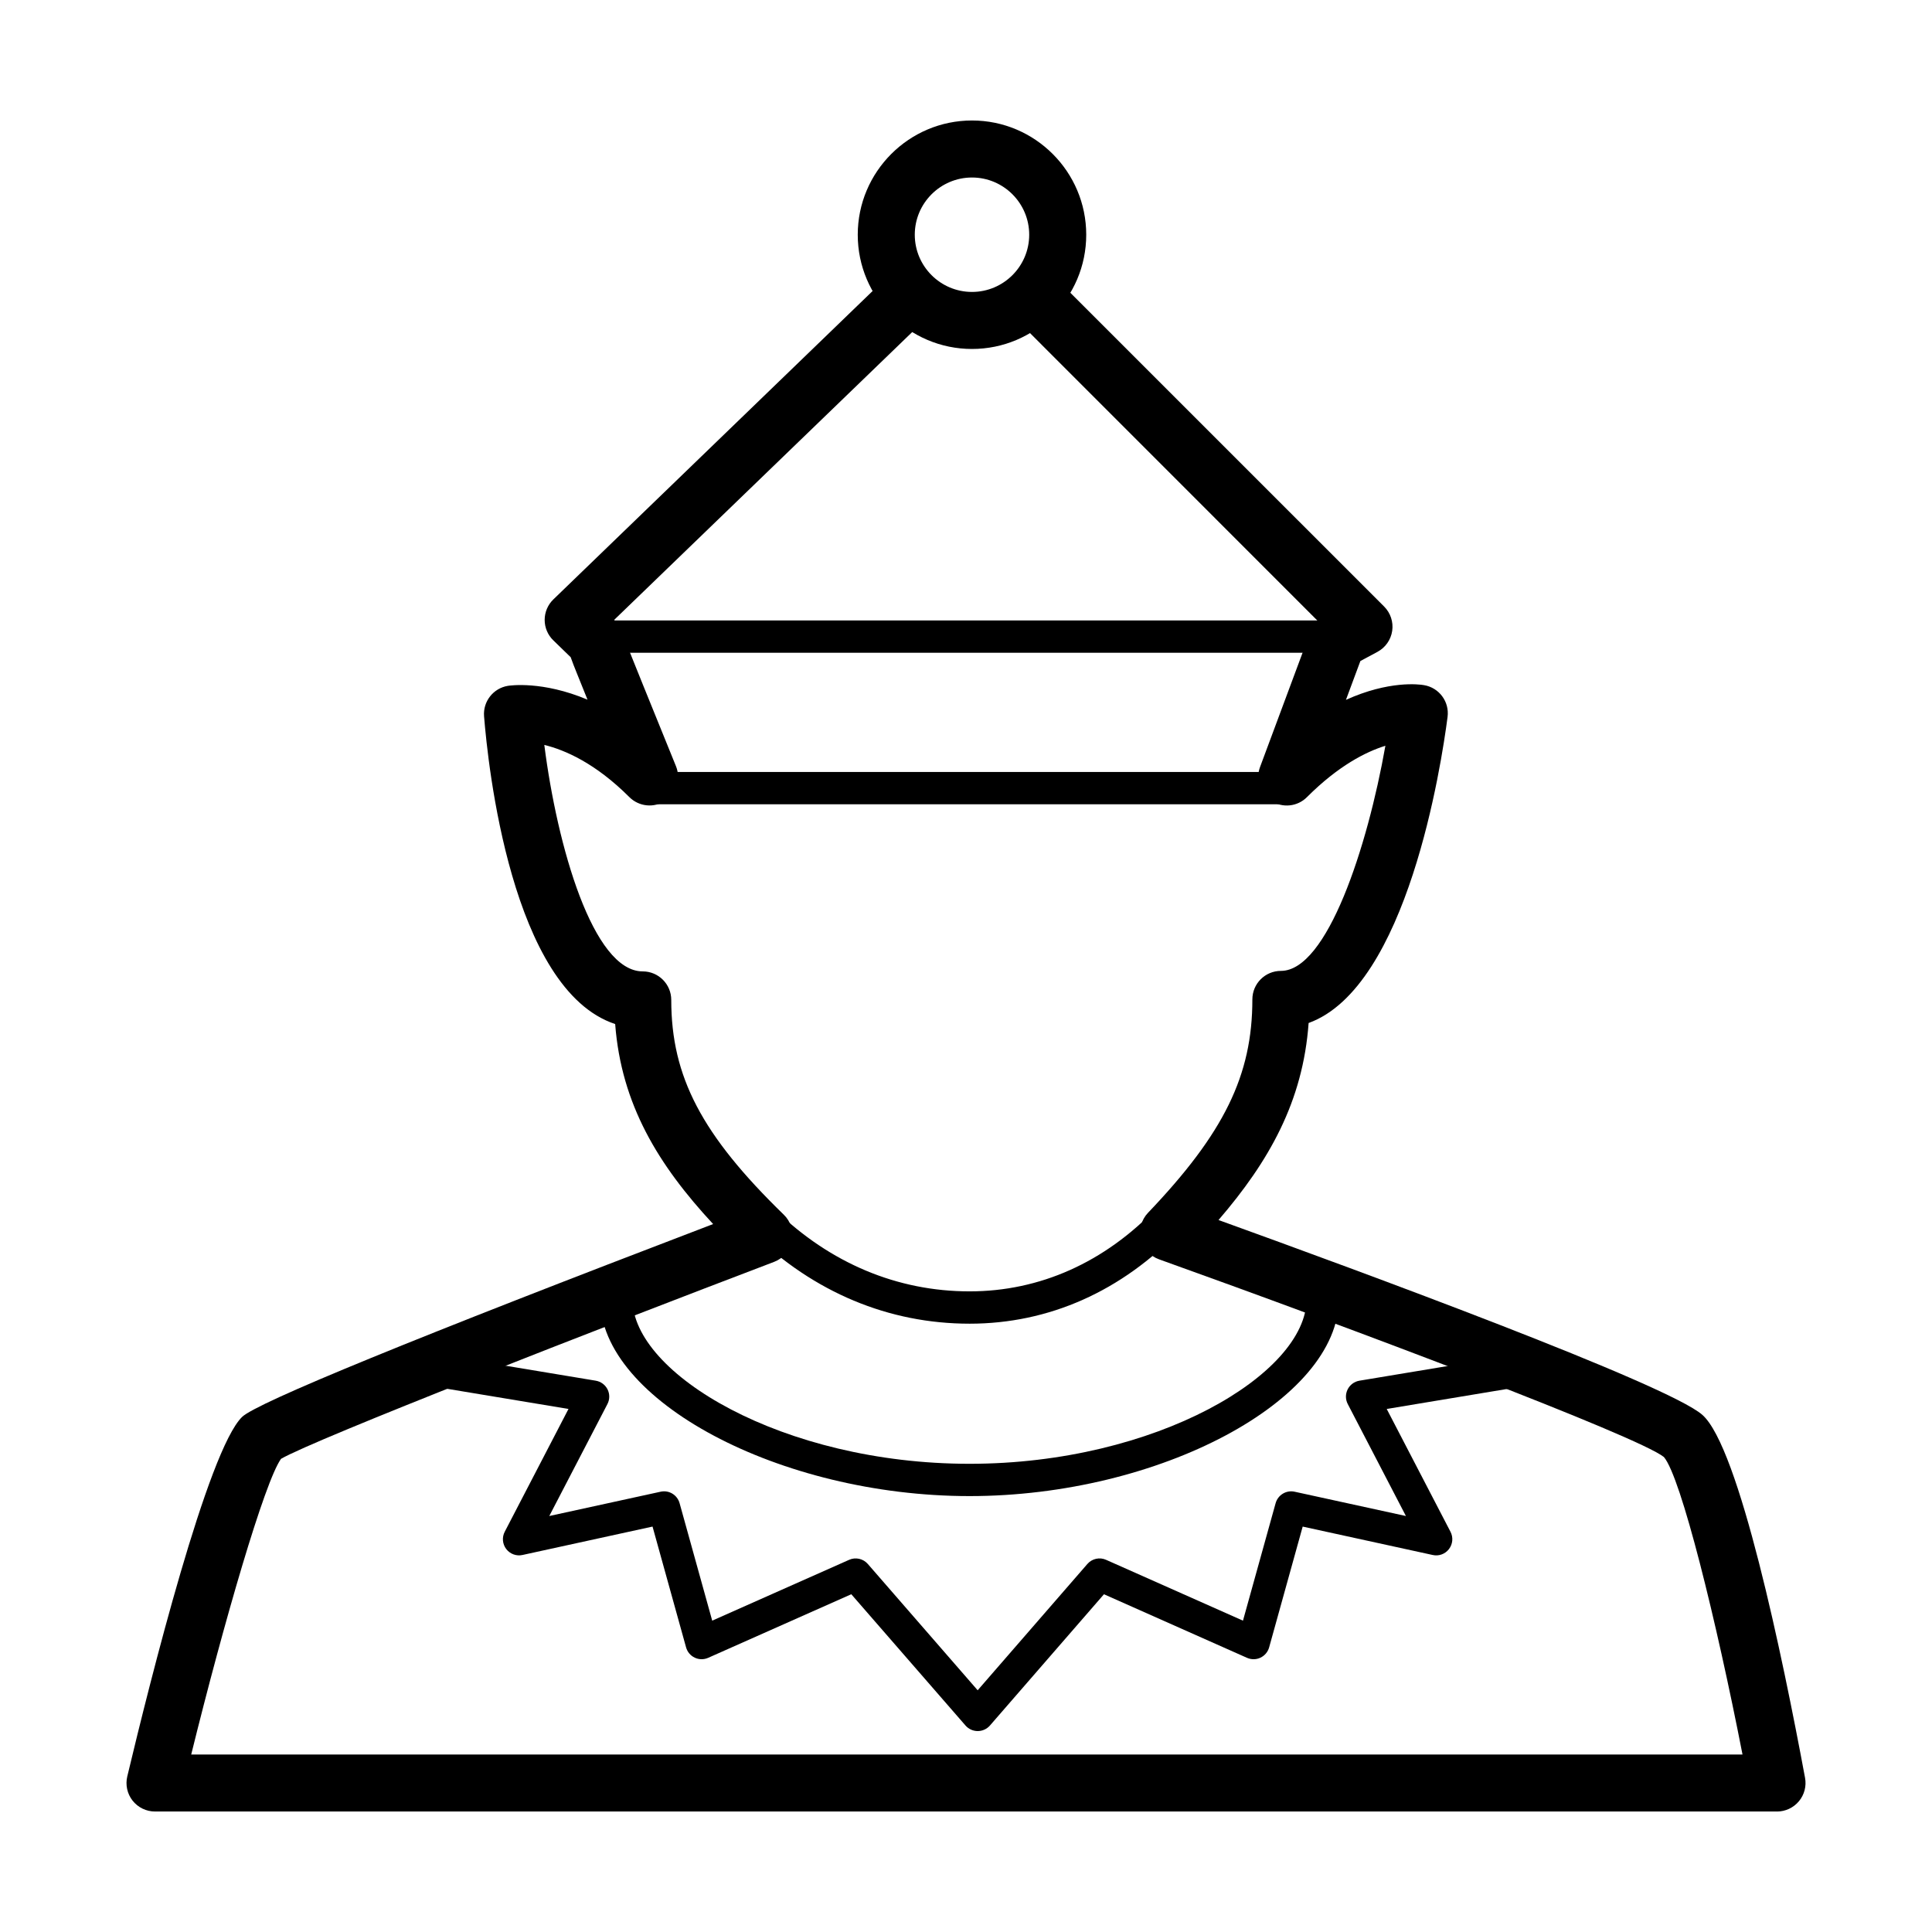 <?xml version="1.0" encoding="UTF-8"?>
<!-- The Best Svg Icon site in the world: iconSvg.co, Visit us! https://iconsvg.co -->
<svg fill="#000000" width="800px" height="800px" version="1.1" viewBox="144 144 512 512" xmlns="http://www.w3.org/2000/svg">
 <g>
  <path d="m498.87 316.99h-197.7c-2.367 0-4.281-1.914-4.281-4.281 0-2.367 1.914-4.281 4.281-4.281h197.7c2.367 0 4.281 1.914 4.281 4.281 0 2.367-1.914 4.281-4.281 4.281z"/>
  <path d="m400.94 540.48c-50.316 0-97.891-25.367-97.891-52.199 0-2.367 1.914-4.281 4.281-4.281s4.281 1.914 4.281 4.281c0 19.766 39.848 43.641 89.324 43.641 49.473 0 89.32-23.875 89.32-43.641 0-2.367 1.914-4.281 4.281-4.281 2.367 0 4.281 1.914 4.281 4.281 0 26.832-47.566 52.199-97.879 52.199z"/>
  <path d="m485.68 357.14h-169.39c-2.367 0-4.281-1.914-4.281-4.281s1.914-4.281 4.281-4.281h169.39c2.367 0 4.281 1.914 4.281 4.281 0.004 2.367-1.91 4.281-4.281 4.281z"/>
  <path d="m400.94 494.79c-21.422 0-41.289-8.305-57.449-24.023-1.691-1.648-1.734-4.359-0.086-6.055 1.648-1.691 4.359-1.742 6.055-0.086 14.531 14.133 32.328 21.598 51.48 21.598 18.637 0 35.816-7.68 49.676-22.215 1.633-1.707 4.344-1.773 6.055-0.141 1.715 1.633 1.777 4.344 0.141 6.055-15.52 16.273-34.844 24.867-55.871 24.867z"/>
  <path d="m614.92 624.07h-429.84c-2.312 0-4.5-1.059-5.934-2.871-1.43-1.812-1.953-4.188-1.414-6.434 6.133-25.711 21.363-86.445 30.426-95.266 3.863-3.758 45.852-20.949 124.83-51.113-14.586-15.707-24.34-31.75-25.961-53.004-27.527-9.098-33.734-68.816-34.746-81.566-0.312-3.914 2.43-7.422 6.309-8.062 0.543-0.082 9.145-1.379 21.105 3.664l-2.856-7.09c-0.605-1.508-1.16-2.887-1.602-4.16l-4.602-4.469c-1.473-1.426-2.297-3.391-2.293-5.43 0.004-2.047 0.836-4.004 2.309-5.426l88.594-85.582c3.008-2.898 7.785-2.812 10.688 0.188 2.898 3.004 2.816 7.789-0.188 10.688l-82.992 80.145 0.141 0.141c0.934 0.906 1.598 2.019 1.969 3.231 0.996 2.68 9.203 22.934 14.277 35.395 1.355 3.332 0.172 7.16-2.828 9.145-3.004 1.996-6.977 1.582-9.523-0.953-8.973-8.969-17.051-12.488-22.539-13.828 3.406 26.863 12.914 60.016 26.082 60.016 4.172 0 7.559 3.387 7.559 7.559 0 20.359 8.086 35.789 29.84 56.934 1.848 1.793 2.648 4.418 2.133 6.949-0.52 2.527-2.297 4.613-4.715 5.535-46.266 17.602-121.62 46.953-130.67 52.195-4.328 5.996-15.156 43.332-23.805 78.363h411.11c-6.922-35.457-16.289-73.512-20.832-78.84-7.008-5.559-82.504-34.027-133.8-52.395-2.41-0.863-4.219-2.883-4.805-5.371-0.586-2.488 0.121-5.109 1.891-6.957 20.164-21.125 27.652-36.449 27.652-56.547 0-4.172 3.387-7.559 7.559-7.559 12.254 0 22.938-32.77 27.695-59.66-5.125 1.582-12.426 5.25-20.793 13.617-2.504 2.516-6.43 2.934-9.426 1.02-2.992-1.926-4.238-5.668-3.004-8.996l13.402-36.016c0.398-1.059 1.02-2.004 1.82-2.785l-80.328-80.352c-2.953-2.953-2.953-7.734 0-10.688s7.734-2.953 10.688 0l87.309 87.305c1.688 1.688 2.481 4.082 2.137 6.438-0.348 2.367-1.793 4.43-3.894 5.562l-4.539 2.438-3.828 10.293c11.355-5.152 19.398-4.137 20.676-3.906 4.016 0.664 6.785 4.387 6.258 8.422-1.637 12.645-10.641 71.641-36.824 81.117-1.496 20.789-10.465 36.633-23.875 52.211 37.836 13.664 119.01 43.543 128.21 51.625 9.742 8.555 21.234 63.938 27.223 96.191 0.414 2.207-0.18 4.484-1.617 6.207-1.445 1.73-3.578 2.734-5.82 2.734z"/>
  <path d="m403.1 602.75c-1.238 0-2.414-0.535-3.234-1.473l-30.266-34.789-37.922 16.848c-1.137 0.504-2.438 0.5-3.562-0.039-1.129-0.527-1.969-1.527-2.301-2.727l-8.887-32.012-34.461 7.527c-1.617 0.363-3.301-0.258-4.312-1.578-1.008-1.32-1.164-3.102-0.398-4.574l16.898-32.547-33.434-5.551c-2.332-0.387-3.906-2.594-3.523-4.934 0.387-2.332 2.559-3.894 4.934-3.523l39.246 6.519c1.355 0.227 2.516 1.09 3.129 2.312 0.609 1.223 0.598 2.672-0.035 3.883l-15.41 29.668 29.492-6.438c2.227-0.5 4.434 0.848 5.043 3.039l8.645 31.129 36.273-16.117c1.707-0.77 3.734-0.324 4.969 1.102l29.105 33.465 29.07-33.465c1.234-1.426 3.266-1.875 4.969-1.102l36.27 16.117 8.652-31.129c0.613-2.191 2.828-3.527 5.043-3.039l29.488 6.438-15.41-29.668c-0.637-1.215-0.645-2.66-0.035-3.883 0.613-1.223 1.777-2.086 3.129-2.312l39.246-6.519c2.394-0.371 4.539 1.188 4.934 3.523 0.383 2.336-1.188 4.539-3.523 4.934l-33.43 5.555 16.902 32.547c0.766 1.473 0.609 3.254-0.398 4.574-1.012 1.324-2.695 1.945-4.312 1.578l-34.461-7.527-8.891 32.012c-0.332 1.199-1.176 2.195-2.301 2.727-1.117 0.535-2.422 0.539-3.562 0.039l-37.91-16.848-30.219 34.789c-0.816 0.934-2 1.469-3.238 1.469z"/>
  <path d="m401.59 236.48c-16.691 0-30.277-13.578-30.277-30.273s13.582-30.277 30.277-30.277c16.695 0 30.273 13.582 30.273 30.277s-13.578 30.273-30.273 30.273zm0-45.438c-8.359 0-15.164 6.805-15.164 15.164s6.805 15.16 15.164 15.16c8.359 0 15.16-6.801 15.16-15.16s-6.797-15.164-15.16-15.164z"/>
 </g>
</svg>